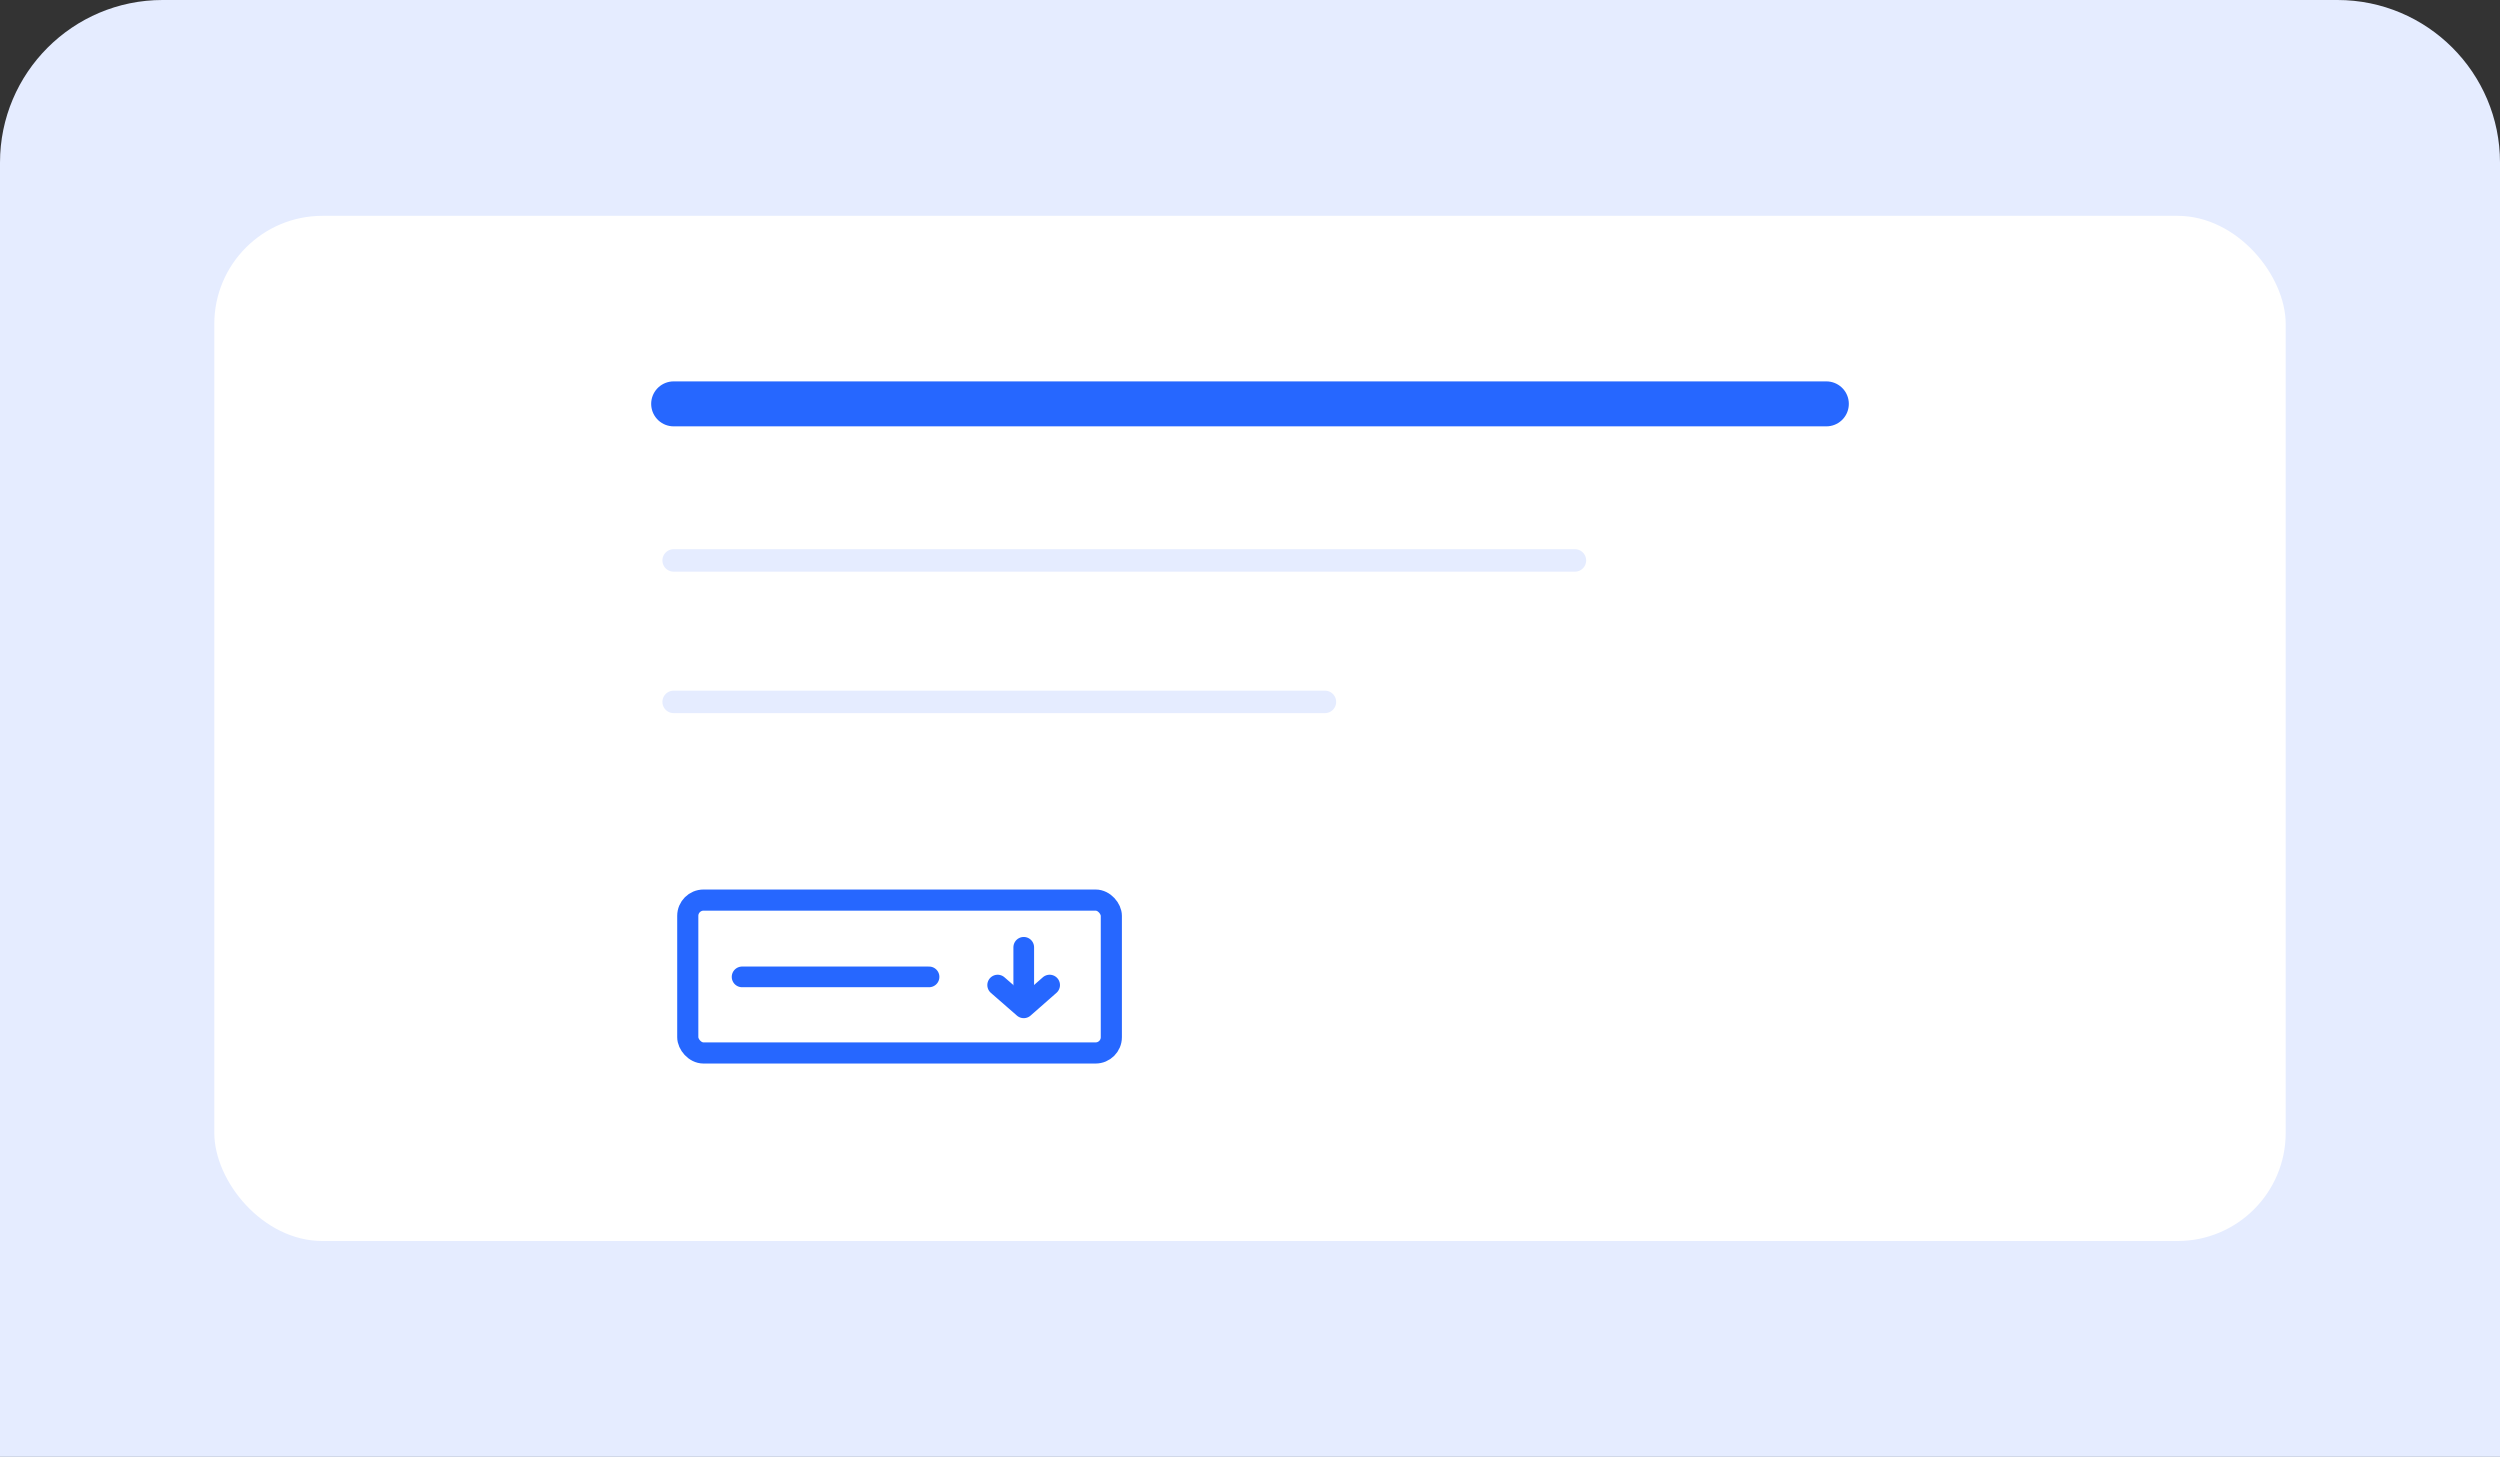 <?xml version="1.0" encoding="UTF-8"?><svg id="a" xmlns="http://www.w3.org/2000/svg" viewBox="0 0 278 162"><rect x="0" y="0" width="278" height="162" fill="#333333" stroke="none"/><path d="m18.08,0h241.84c9.98,0,18.08,8.1,18.08,18.08v143.92H0V18.08C0,8.1,8.1,0,18.08,0Z" style="fill:#e5ecff; stroke-width:0px;"/><rect x="23.83" y="24" width="230.34" height="114" rx="12.03" ry="12.03" style="fill:#fff; stroke-width:0px;"/><line x1="74.91" y1="44.91" x2="203.09" y2="44.91" style="fill:none; stroke:#2667ff; stroke-linecap:round; stroke-linejoin:round; stroke-width:5px;"/><line x1="74.91" y1="62.32" x2="175.13" y2="62.32" style="fill:none; stroke:#e5ecff; stroke-linecap:round; stroke-linejoin:round; stroke-width:2.5px;"/><line x1="74.91" y1="78.05" x2="147.33" y2="78.05" style="fill:none; stroke:#e5ecff; stroke-linecap:round; stroke-linejoin:round; stroke-width:2.5px;"/><rect x="76.48" y="100.09" width="47.1" height="17" rx="1.75" ry="1.75" style="fill:none; stroke:#2667ff; stroke-linecap:round; stroke-linejoin:round; stroke-width:2.35px;"/><polyline points="116.72 109.54 113.84 112.07 110.94 109.54" style="fill:none; fill-rule:evenodd; stroke:#2667ff; stroke-linecap:round; stroke-linejoin:round; stroke-width:2.3px;"/><line x1="113.84" y1="111.8" x2="113.84" y2="105.34" style="fill:none; stroke:#2667ff; stroke-linecap:round; stroke-linejoin:round; stroke-width:2.3px;"/><line x1="82.52" y1="108.63" x2="103.31" y2="108.63" style="fill:none; stroke:#2667ff; stroke-linecap:round; stroke-linejoin:round; stroke-width:2.3px;"/></svg>